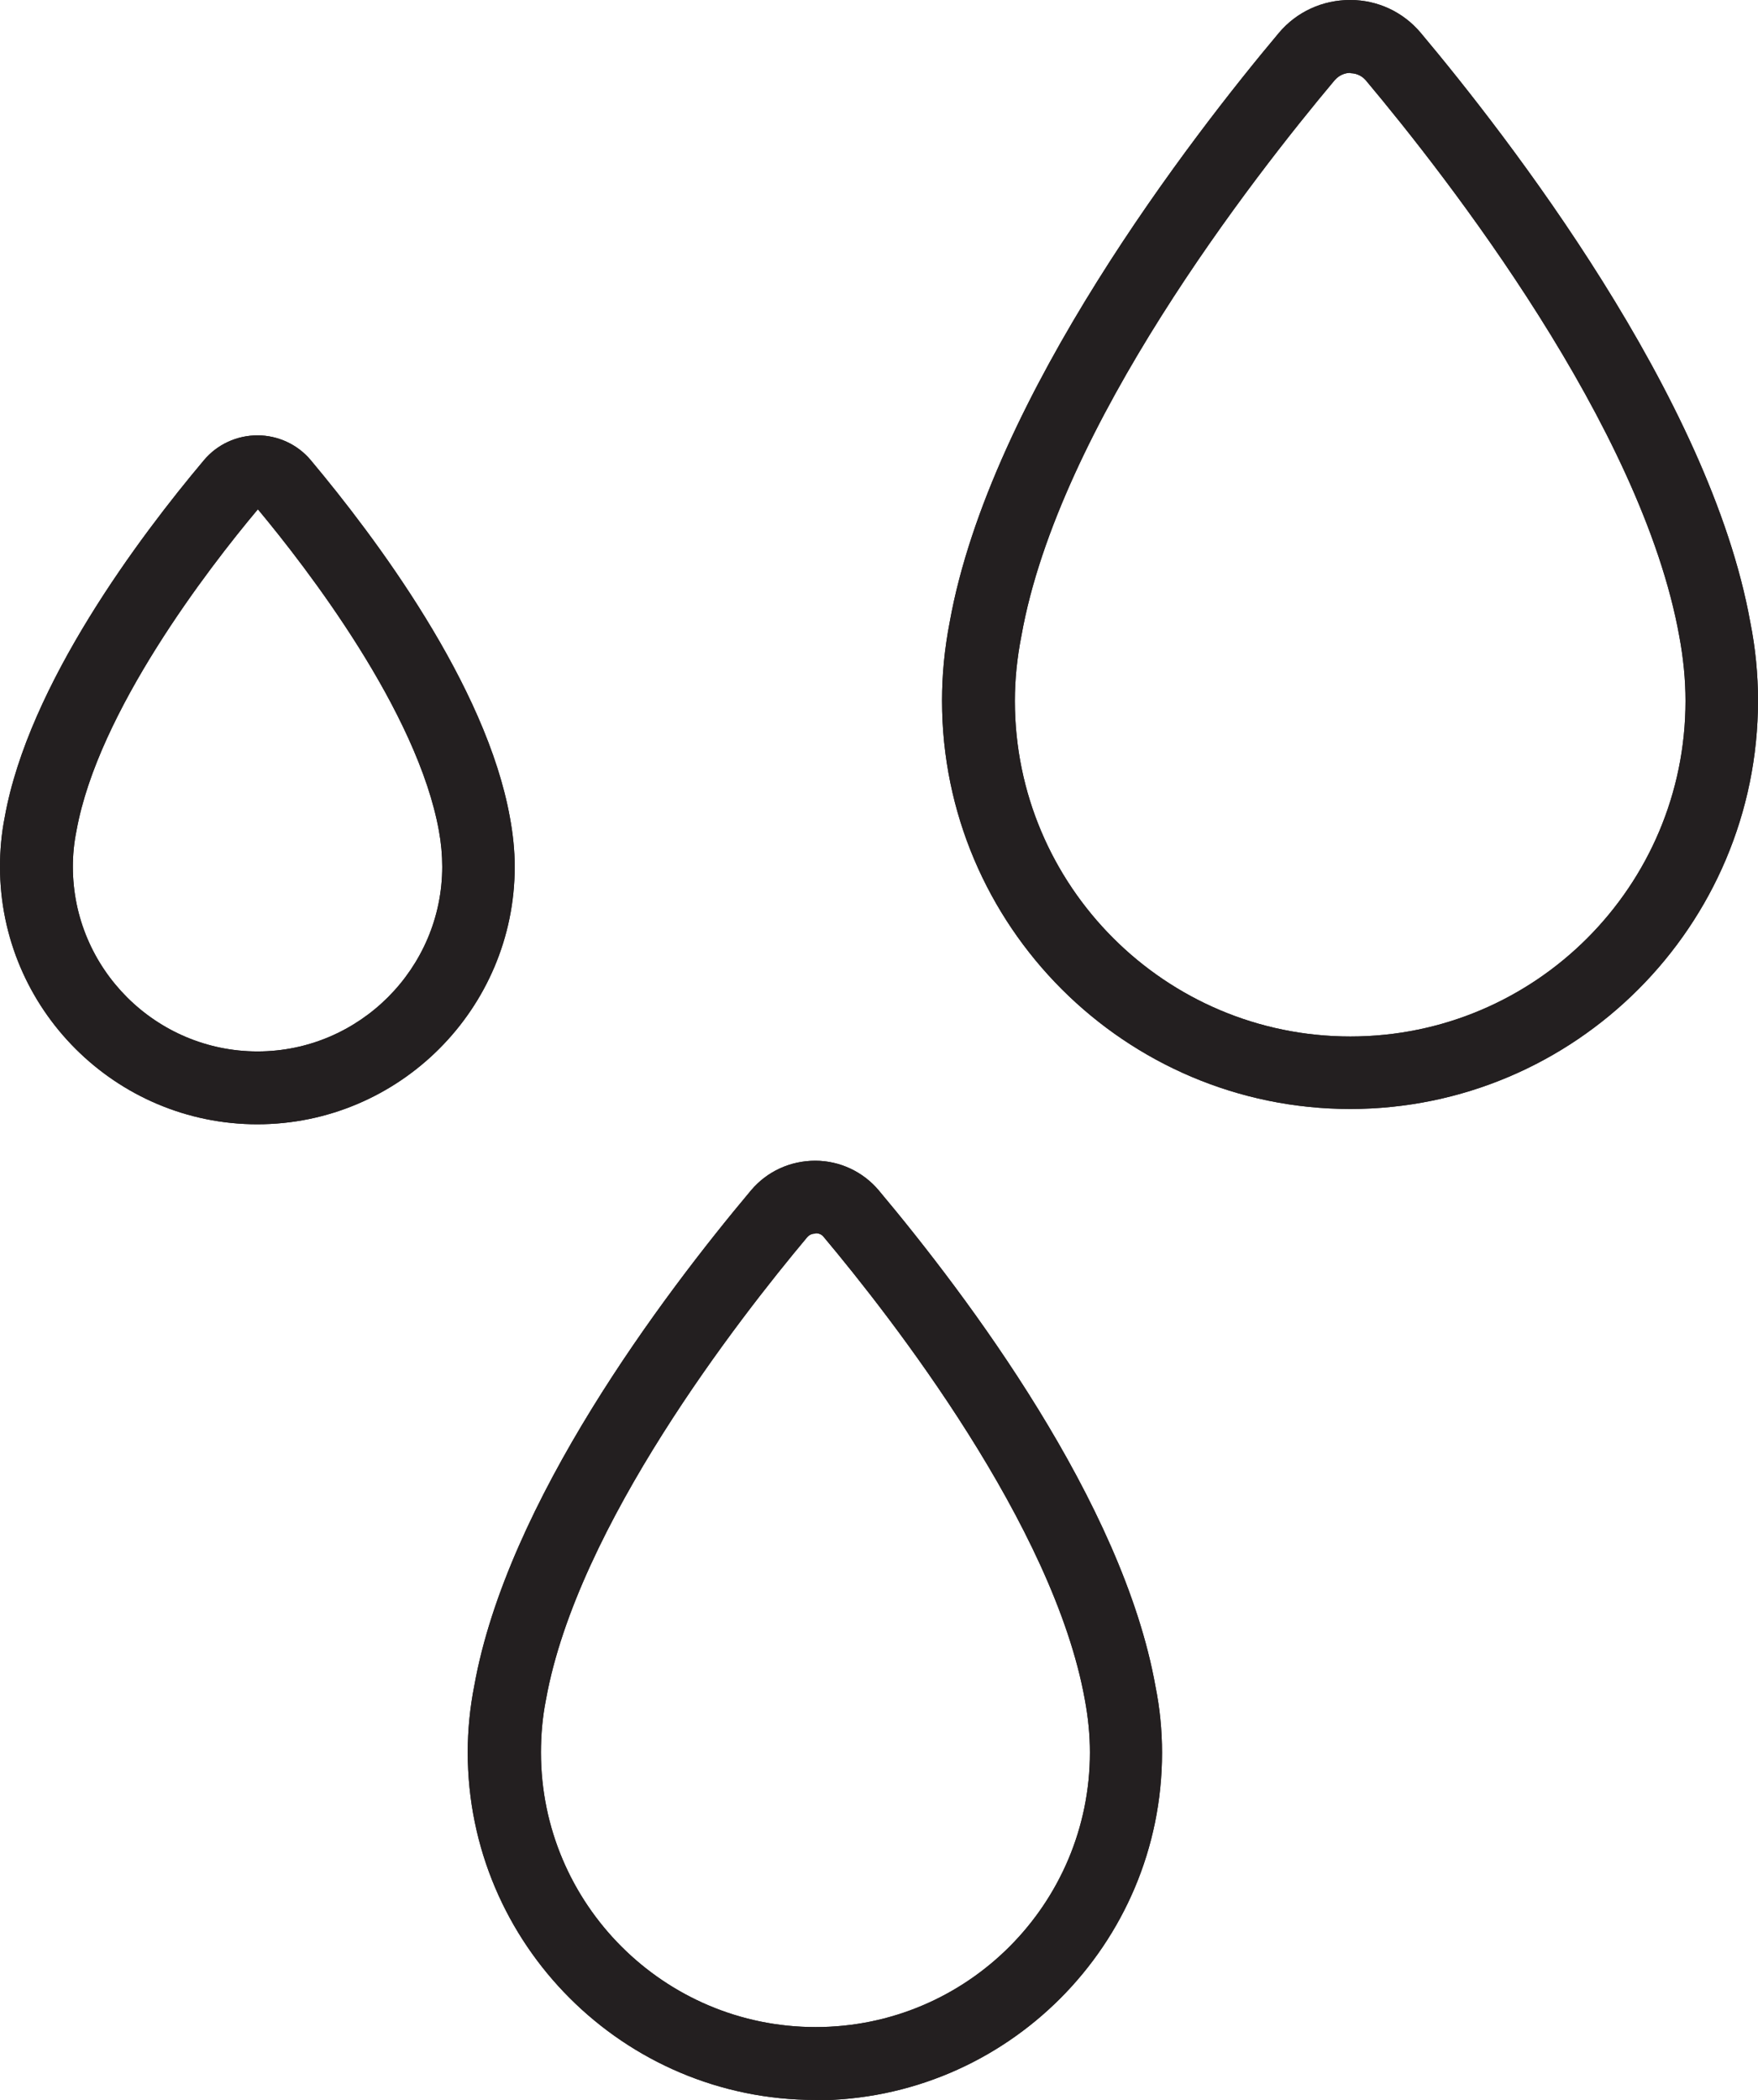 <?xml version="1.0" encoding="UTF-8"?> <svg xmlns="http://www.w3.org/2000/svg" id="Layer_2" data-name="Layer 2" viewBox="0 0 48.26 57.64"><defs><style> .cls-1 { fill: #231f20; stroke-width: 0px; } </style></defs><g id="Layer_1-2" data-name="Layer 1"><g><g><path class="cls-1" d="m7.07,30.86c-3.9,0-7.07-3.17-7.07-7.07,0-.45.04-.91.13-1.36.65-3.64,3.71-7.71,5.47-9.8.37-.44.91-.68,1.47-.68h0c.56,0,1.1.25,1.46.68,1.76,2.1,4.82,6.17,5.47,9.82.08.43.13.89.13,1.34,0,3.9-3.17,7.07-7.07,7.07Zm0-16.87c-1.35,1.61-4.38,5.54-4.97,8.81-.07.34-.1.67-.1.99,0,2.8,2.28,5.07,5.07,5.07s5.07-2.28,5.07-5.07c0-.32-.03-.65-.09-.98-.59-3.28-3.62-7.21-4.97-8.83Z"></path><path class="cls-1" d="m7.07,30.86c-3.9,0-7.07-3.17-7.07-7.07,0-.45.04-.91.13-1.36.65-3.64,3.71-7.71,5.47-9.8.37-.44.91-.68,1.47-.68h0c.56,0,1.1.25,1.46.68,1.76,2.1,4.82,6.17,5.47,9.82.08.43.13.89.13,1.34,0,3.9-3.17,7.07-7.07,7.07Zm0-16.87c-1.35,1.61-4.38,5.54-4.97,8.81-.07.34-.1.67-.1.99,0,2.8,2.28,5.07,5.07,5.07s5.07-2.28,5.07-5.07c0-.32-.03-.65-.09-.98-.59-3.28-3.62-7.21-4.97-8.83Z"></path></g><g><path class="cls-1" d="m22.38,57.64c-5.26,0-9.54-4.28-9.54-9.54,0-.61.06-1.22.18-1.83.9-5.03,5.15-10.68,7.6-13.6.44-.52,1.08-.81,1.76-.81h0c.67,0,1.31.3,1.74.81,2.45,2.92,6.7,8.57,7.6,13.62.12.59.18,1.21.18,1.82,0,5.26-4.27,9.54-9.53,9.54Zm0-23.78c-.05,0-.15.01-.23.11-1.86,2.22-6.3,7.91-7.16,12.67-.1.5-.14.99-.14,1.46,0,4.16,3.38,7.54,7.54,7.54s7.53-3.38,7.53-7.54c0-.48-.05-.97-.14-1.45-.86-4.78-5.3-10.47-7.17-12.7-.07-.09-.17-.1-.22-.1h0Z"></path><path class="cls-1" d="m22.38,57.64c-5.26,0-9.54-4.28-9.54-9.54,0-.61.06-1.22.18-1.83.9-5.03,5.15-10.68,7.6-13.6.44-.52,1.08-.81,1.76-.81h0c.67,0,1.31.3,1.74.81,2.45,2.92,6.7,8.57,7.6,13.62.12.59.18,1.21.18,1.82,0,5.26-4.27,9.54-9.53,9.54Zm0-23.78c-.05,0-.15.01-.23.11-1.86,2.22-6.3,7.91-7.16,12.67-.1.5-.14.99-.14,1.46,0,4.16,3.38,7.54,7.54,7.54s7.53-3.38,7.53-7.54c0-.48-.05-.97-.14-1.45-.86-4.78-5.3-10.47-7.17-12.7-.07-.09-.17-.1-.22-.1h0Z"></path></g><g><path class="cls-1" d="m37.07,30.44c-6.18,0-11.21-5.03-11.21-11.21,0-.71.07-1.43.21-2.15,1.11-6.2,6.69-13.38,9.04-16.18.49-.58,1.2-.9,1.95-.9h.01c.75,0,1.45.33,1.93.9,2.35,2.8,7.94,9.98,9.05,16.19.14.7.21,1.42.21,2.14,0,6.18-5.02,11.21-11.2,11.21Zm0-28.44c-.1,0-.28.03-.43.2-2.24,2.67-7.58,9.51-8.6,15.25-.12.61-.18,1.2-.18,1.79,0,5.08,4.13,9.21,9.21,9.21s9.2-4.13,9.2-9.21c0-.59-.06-1.18-.17-1.77-1.03-5.76-6.37-12.6-8.61-15.27-.14-.16-.32-.19-.41-.19h0Z"></path><path class="cls-1" d="m37.07,30.44c-6.18,0-11.21-5.03-11.21-11.21,0-.71.07-1.43.21-2.15,1.11-6.2,6.69-13.38,9.04-16.18.49-.58,1.2-.9,1.95-.9h.01c.75,0,1.45.33,1.93.9,2.35,2.8,7.94,9.98,9.05,16.19.14.7.21,1.42.21,2.14,0,6.18-5.02,11.21-11.2,11.21Zm0-28.44c-.1,0-.28.03-.43.2-2.24,2.67-7.58,9.51-8.6,15.25-.12.61-.18,1.2-.18,1.79,0,5.08,4.13,9.21,9.21,9.21s9.2-4.13,9.2-9.21c0-.59-.06-1.18-.17-1.77-1.03-5.76-6.37-12.6-8.61-15.27-.14-.16-.32-.19-.41-.19h0Z"></path></g></g></g></svg> 